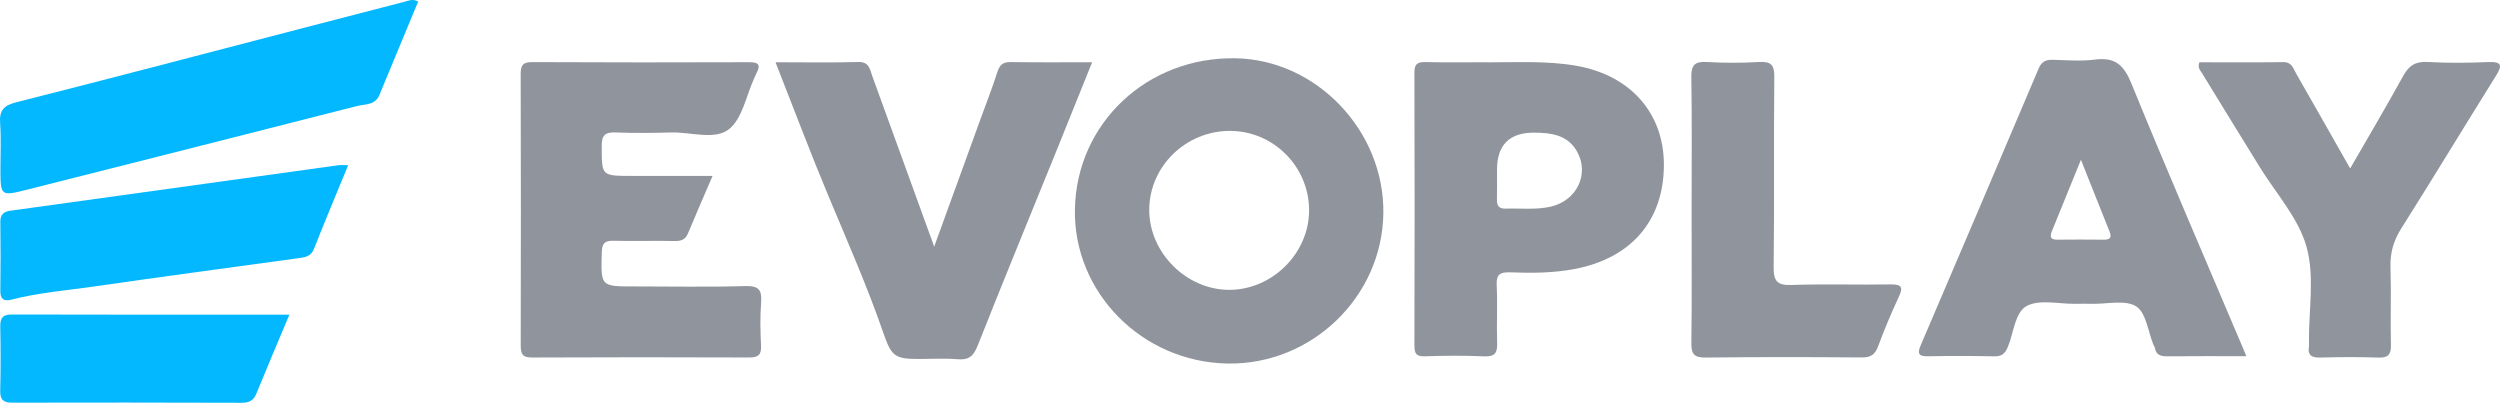 <svg width="180" height="29" viewBox="0 0 180 29" fill="none" xmlns="http://www.w3.org/2000/svg">
<path d="M88.369 26.174C82.227 26.06 77.288 21.065 77.393 15.08C77.504 8.871 82.592 4.083 88.96 4.196C94.795 4.298 99.686 9.431 99.601 15.364C99.516 21.387 94.424 26.286 88.369 26.174ZM88.592 9.424C85.384 9.404 82.737 11.988 82.745 15.133C82.752 18.197 85.417 20.859 88.487 20.869C91.585 20.876 94.234 18.262 94.254 15.177C94.274 12.035 91.725 9.446 88.592 9.426V9.424Z" fill="#90949C"/>
<path d="M51.307 12.66C50.674 14.137 50.093 15.456 49.542 16.788C49.354 17.246 49.056 17.363 48.58 17.353C47.12 17.323 45.66 17.371 44.2 17.336C43.572 17.321 43.349 17.483 43.329 18.16C43.261 20.625 43.231 20.622 45.655 20.622C48.325 20.622 50.997 20.675 53.664 20.597C54.648 20.57 54.868 20.889 54.8 21.782C54.723 22.813 54.745 23.856 54.795 24.89C54.826 25.547 54.593 25.741 53.944 25.738C48.73 25.719 43.514 25.714 38.298 25.741C37.587 25.746 37.492 25.452 37.492 24.855C37.507 18.344 37.509 11.834 37.489 5.323C37.489 4.688 37.654 4.467 38.325 4.472C43.539 4.499 48.755 4.497 53.972 4.479C54.693 4.477 54.748 4.738 54.462 5.279C54.405 5.388 54.362 5.505 54.31 5.62C53.721 6.892 53.448 8.572 52.459 9.324C51.452 10.091 49.73 9.503 48.322 9.538C46.987 9.573 45.65 9.588 44.318 9.538C43.557 9.508 43.321 9.74 43.324 10.517C43.329 12.663 43.289 12.663 45.47 12.665C47.346 12.665 49.221 12.665 51.302 12.665L51.307 12.66Z" fill="#90949C"/>
<path d="M161.745 25.646C159.724 25.646 157.891 25.636 156.058 25.654C155.587 25.659 155.236 25.572 155.151 25.044C155.139 24.967 155.079 24.897 155.046 24.82C154.656 23.864 154.52 22.514 153.807 22.061C153.028 21.566 151.716 21.897 150.634 21.875C150.218 21.865 149.8 21.87 149.384 21.875C148.22 21.887 146.865 21.543 145.941 22.021C145.072 22.472 144.994 23.939 144.574 24.957C144.373 25.447 144.14 25.671 143.582 25.656C141.999 25.622 140.414 25.622 138.829 25.651C138.183 25.664 138.018 25.502 138.281 24.882C141.128 18.235 143.965 11.582 146.787 4.925C147.005 4.41 147.326 4.288 147.839 4.305C148.838 4.337 149.852 4.417 150.837 4.29C152.264 4.106 152.91 4.661 153.451 5.988C156.008 12.255 158.7 18.469 161.342 24.703C161.452 24.964 161.56 25.226 161.737 25.646H161.745ZM149.827 11.505C149.074 13.355 148.41 14.991 147.744 16.626C147.594 16.995 147.584 17.261 148.112 17.256C149.231 17.244 150.353 17.246 151.473 17.256C151.941 17.261 152.059 17.089 151.883 16.656C151.217 15.008 150.566 13.355 149.83 11.508L149.827 11.505Z" fill="#90949C"/>
<path d="M107.133 4.487C109.259 4.494 111.393 4.367 113.499 4.736C117.416 5.425 119.815 8.171 119.8 11.893C119.785 15.892 117.438 18.601 113.359 19.37C111.829 19.659 110.289 19.669 108.749 19.609C108.005 19.582 107.722 19.748 107.762 20.55C107.832 21.914 107.747 23.286 107.794 24.653C107.819 25.375 107.672 25.699 106.848 25.659C105.433 25.589 104.011 25.609 102.596 25.654C101.975 25.674 101.837 25.462 101.837 24.877C101.857 18.327 101.857 11.774 101.837 5.224C101.837 4.614 102.042 4.457 102.628 4.469C104.128 4.507 105.631 4.482 107.133 4.482V4.487ZM107.784 12.225C107.784 12.927 107.797 13.629 107.779 14.331C107.769 14.769 107.885 15.038 108.398 15.021C109.475 14.988 110.564 15.12 111.628 14.884C113.539 14.46 114.471 12.508 113.532 10.883C112.863 9.725 111.716 9.563 110.514 9.551C108.694 9.529 107.784 10.421 107.784 12.227V12.225Z" fill="#90949C"/>
<path d="M67.261 17.759C68.421 14.57 69.503 11.585 70.587 8.6C70.995 7.472 71.436 6.357 71.802 5.214C71.964 4.708 72.172 4.462 72.746 4.469C74.656 4.499 76.57 4.482 78.633 4.482C77.794 6.568 77 8.552 76.196 10.534C74.256 15.319 72.29 20.097 70.387 24.897C70.096 25.631 69.763 25.93 68.964 25.866C68.013 25.788 67.049 25.846 66.09 25.846C64.362 25.846 64.161 25.589 63.578 23.906C62.431 20.59 61.011 17.378 59.659 14.142C58.339 10.985 57.137 7.781 55.837 4.482C57.903 4.482 59.852 4.519 61.795 4.464C62.591 4.442 62.631 5 62.804 5.475C64.219 9.357 65.626 13.243 67.034 17.127C67.084 17.264 67.131 17.398 67.259 17.757L67.261 17.759Z" fill="#90949C"/>
<path d="M158.357 4.484C160.343 4.484 162.366 4.504 164.392 4.472C165.018 4.462 165.113 4.93 165.326 5.301C166.596 7.514 167.853 9.735 169.212 12.128C170.545 9.815 171.824 7.659 173.031 5.465C173.437 4.731 173.898 4.415 174.769 4.462C176.224 4.544 177.687 4.532 179.144 4.469C180.156 4.427 180.173 4.713 179.7 5.473C177.419 9.125 175.19 12.807 172.891 16.45C172.335 17.331 172.082 18.205 172.115 19.241C172.175 21.103 172.102 22.97 172.147 24.832C172.165 25.542 171.937 25.771 171.226 25.746C169.851 25.699 168.476 25.706 167.101 25.744C166.485 25.761 166.132 25.629 166.242 24.934C166.262 24.812 166.245 24.685 166.245 24.561C166.23 22.283 166.663 19.883 166.07 17.767C165.489 15.698 163.863 13.918 162.691 12.013C161.309 9.762 159.914 7.519 158.542 5.264C158.424 5.072 158.201 4.875 158.359 4.487L158.357 4.484Z" fill="#90949C"/>
<path d="M30.107 0.112C29.172 2.361 28.236 4.604 27.312 6.849C27.009 7.584 26.28 7.489 25.722 7.631C17.828 9.65 9.928 11.637 2.027 13.636C0.031 14.142 0.034 14.149 0.031 12.1C0.031 11.025 0.086 9.942 0.009 8.871C-0.057 7.965 0.249 7.596 1.161 7.367C8.132 5.602 15.084 3.77 22.043 1.962C24.417 1.345 26.791 0.732 29.165 0.115C29.441 0.043 29.708 -0.102 30.107 0.112Z" fill="#03B8FE"/>
<path d="M121.795 15.123C121.795 11.933 121.828 8.744 121.775 5.557C121.76 4.676 122.028 4.415 122.897 4.464C124.142 4.537 125.399 4.537 126.644 4.464C127.505 4.415 127.76 4.656 127.75 5.542C127.703 10.096 127.76 14.652 127.703 19.206C127.69 20.229 127.938 20.553 129 20.518C131.371 20.436 133.748 20.518 136.122 20.478C136.931 20.465 137.041 20.677 136.71 21.384C136.17 22.542 135.674 23.724 135.228 24.922C135.008 25.514 134.715 25.744 134.058 25.736C130.31 25.706 126.561 25.699 122.812 25.744C121.966 25.753 121.768 25.485 121.778 24.685C121.82 21.499 121.795 18.309 121.795 15.12V15.123Z" fill="#90949C"/>
<path d="M25.068 11.896C24.199 14.01 23.378 15.949 22.609 17.911C22.396 18.454 21.988 18.521 21.532 18.583C16.637 19.258 11.736 19.908 6.843 20.617C4.822 20.911 2.776 21.065 0.787 21.583C0.287 21.715 0.014 21.529 0.024 20.948C0.049 19.29 0.046 17.632 0.024 15.974C0.016 15.449 0.249 15.24 0.745 15.172C8.618 14.084 16.491 12.986 24.367 11.896C24.527 11.874 24.692 11.893 25.066 11.893L25.068 11.896Z" fill="#03B8FE"/>
<path d="M20.836 22.654C19.982 24.688 19.203 26.513 18.455 28.348C18.249 28.848 17.929 29.003 17.4 29C11.893 28.983 6.384 28.978 0.875 28.992C0.221 28.992 0.001 28.768 0.016 28.124C0.054 26.59 0.051 25.054 0.019 23.52C0.006 22.893 0.191 22.641 0.865 22.644C7.456 22.664 14.047 22.656 20.836 22.656V22.654Z" fill="#03B8FE"/>
</svg>
